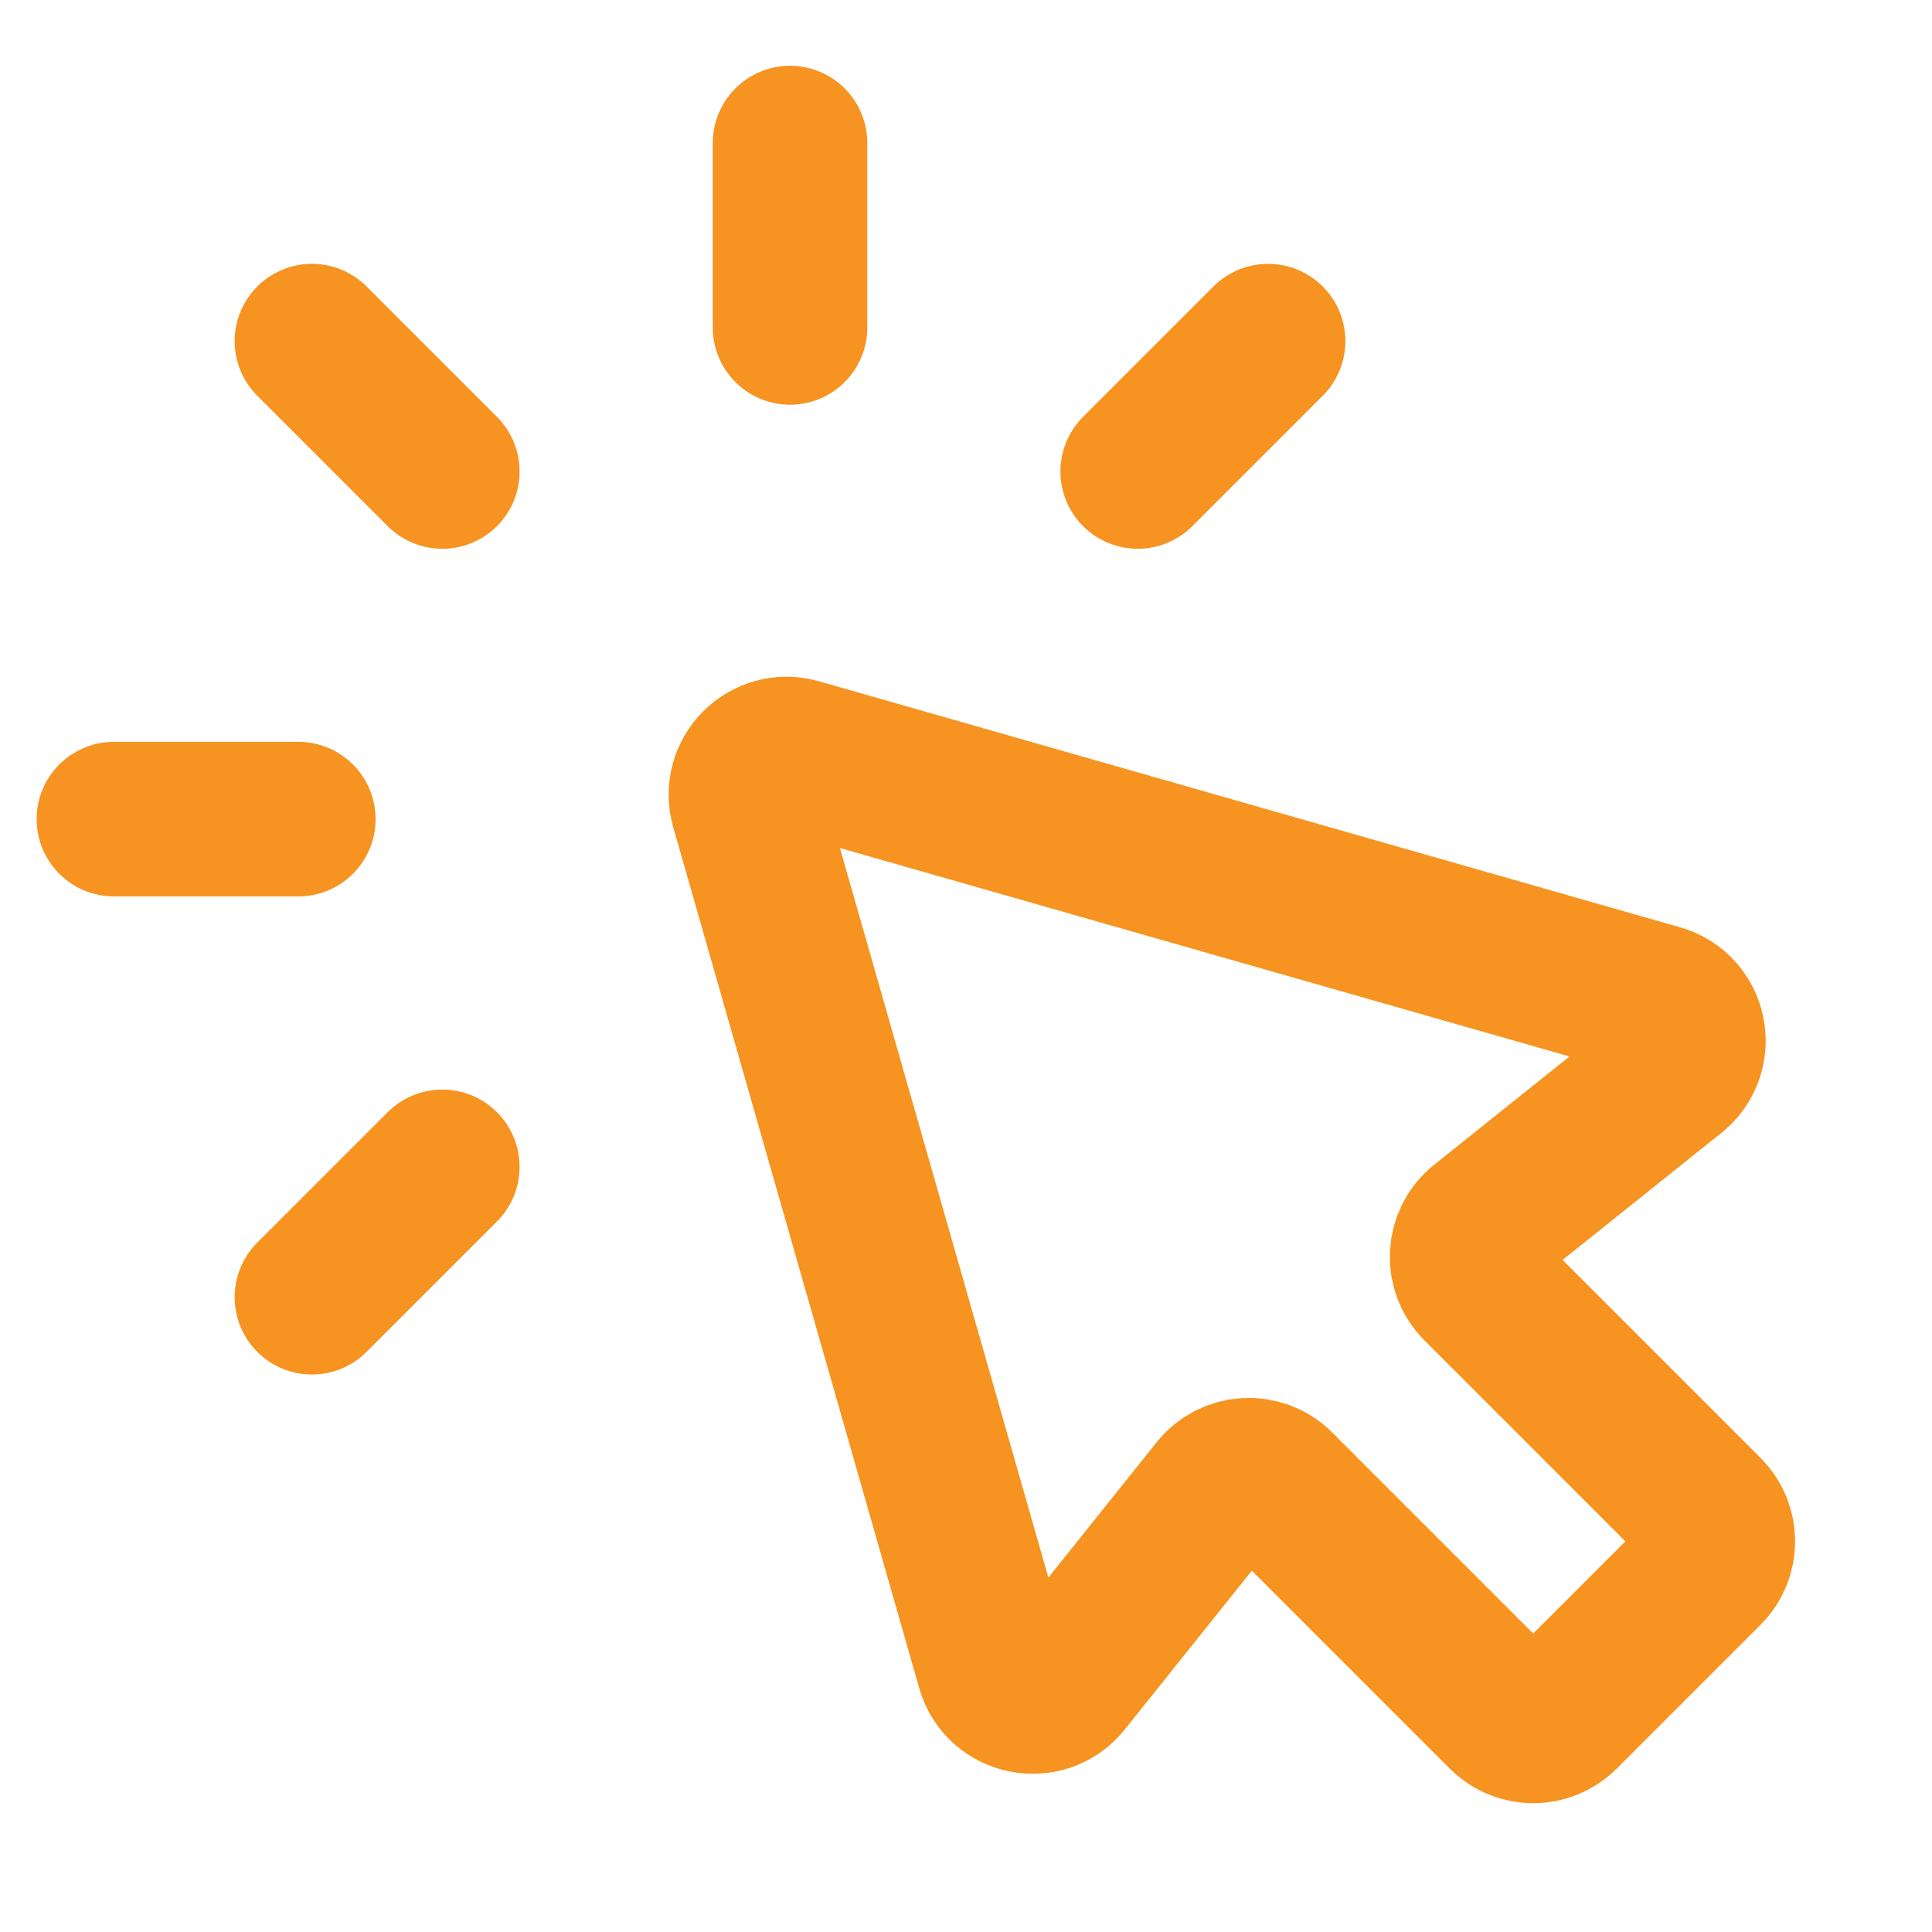 <svg xmlns="http://www.w3.org/2000/svg" width="48" height="48" viewBox="0 0 48 48" fill="none"><path d="M10.989 28.99L7.75 32.229M7.411 20.351H2.83M7.75 8.475L10.989 11.714M19.628 3.554V8.135M31.505 8.475L28.266 11.714M42.383 39.009L38.808 42.584C38.413 42.979 37.773 42.979 37.377 42.584L31.741 36.947C31.315 36.521 30.613 36.56 30.236 37.031L26.446 41.769C25.933 42.41 24.91 42.205 24.684 41.415L18.572 20.023C18.354 19.26 19.059 18.555 19.822 18.773L41.214 24.885C42.004 25.11 42.209 26.134 41.568 26.647L36.83 30.438C36.359 30.814 36.32 31.516 36.746 31.942L42.383 37.579C42.778 37.974 42.778 38.614 42.383 39.009Z" stroke="#F69321" stroke-width="3.84" stroke-linecap="round" stroke-linejoin="round"></path></svg>